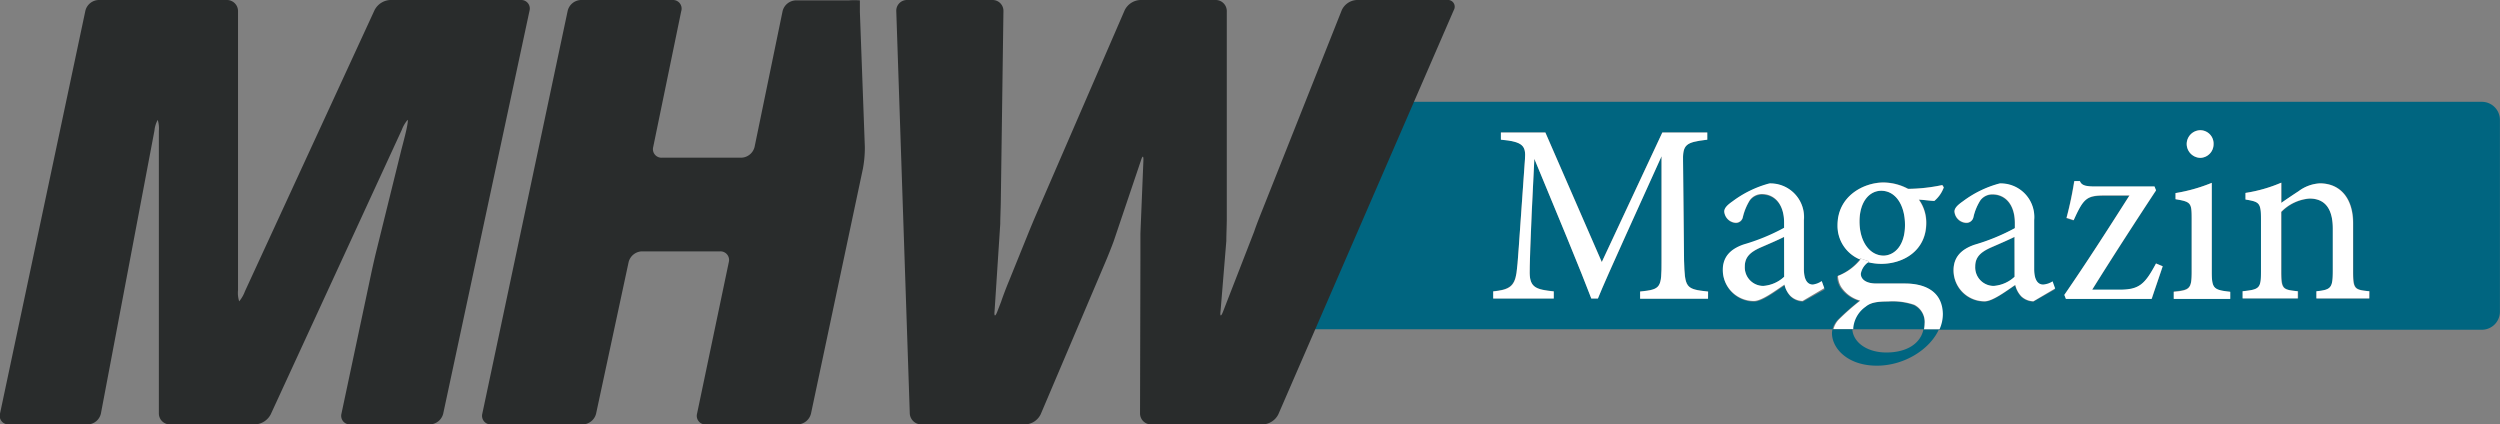 <?xml version="1.0" encoding="UTF-8"?> <svg xmlns="http://www.w3.org/2000/svg" viewBox="0 0 322.14 54.69"><rect x="0" y="0" width="322.14" height="54.69" fill="#808080" stroke="none"/><defs><style>.cls-1{fill:none;}.cls-2{fill:#006580;}.cls-3{fill:#fff;}.cls-4{fill:#292c2c;}</style></defs><g id="Ebene_1" data-name="Ebene 1"><path class="cls-1" d="M243.07,45.42c2.75,0,4.45-1.25,4.82-3h-9.21C238.8,44.15,240.61,45.42,243.07,45.42Z"></path><path class="cls-2" d="M254.52,34.33a2.39,2.39,0,0,0,2.37,2.53,4.43,4.43,0,0,0,2.7-1.18V30.54c-.73.36-2.31,1.05-3.06,1.38C255.28,32.48,254.52,33.11,254.52,34.33Z"></path><path class="cls-2" d="M224.83,34.33a2.39,2.39,0,0,0,2.37,2.53,4.41,4.41,0,0,0,2.7-1.18V30.54c-.72.36-2.3,1.05-3.06,1.38C225.59,32.48,224.83,33.11,224.83,34.33Z"></path><path class="cls-2" d="M248,41.7a2.47,2.47,0,0,0-1.45-2.4,8.68,8.68,0,0,0-3.36-.43c-1.61,0-2.33.2-2.92.69a3.76,3.76,0,0,0-1.58,2.7,1,1,0,0,0,0,.17h9.21A3.55,3.55,0,0,0,248,41.7Z"></path><path class="cls-2" d="M242.74,32.94c1.45-.06,2.73-1.28,2.73-3.95s-1.22-4.41-3.06-4.41c-1.48,0-2.8,1.35-2.8,4S240.93,32.94,242.74,32.94Z"></path><path class="cls-2" d="M319.81,13.12H177.67L167.56,42.43h68.57a2.75,2.75,0,0,1,.75-1.29,30.51,30.51,0,0,1,2.7-2.37A4.29,4.29,0,0,1,237.11,37a2.93,2.93,0,0,1-.4-1.41,7,7,0,0,0,2.94-2.16A4.68,4.68,0,0,1,236.81,29c0-3.75,3.36-5.5,5.93-5.5a6.85,6.85,0,0,1,3.16.82,22.2,22.2,0,0,0,4.41-.49l.19.3a4.1,4.1,0,0,1-1.21,1.74c-.5,0-1.58-.13-2-.16a5.05,5.05,0,0,1,.95,3c0,3.59-3,5.27-5.79,5.27a7.28,7.28,0,0,1-1.71-.21,2.31,2.31,0,0,0-1,1.52c0,.6.56,1.25,2,1.25l3.69,0c2.1,0,4.8.69,4.8,3.95a4.77,4.77,0,0,1-.43,2h70a2.33,2.33,0,0,0,2.33-2.34V15.46A2.33,2.33,0,0,0,319.81,13.12ZM220.09,38.47h-8.75v-.92c2.7-.26,2.8-.46,2.76-4l0-13.43c-2.7,6-7,15.44-8.2,18.33h-.85c-1.12-3-4.84-12-7.34-18-.56,11.52-.6,14.12-.6,14.74,0,1.85.86,2.11,3.1,2.34v.92h-7.8v-.92c1.91-.2,2.7-.59,3-2.37.2-1.45.23-2.63,1.09-14.64.13-1.72-.2-2.28-3.1-2.54v-.92h5.73l7.27,16.69,7.8-16.69H220V18c-2.83.33-3.19.63-3.12,2.93L217,33.57c.13,3.52.23,3.69,3.12,4Zm12.21.4a2.37,2.37,0,0,1-1.54-.63,3,3,0,0,1-.79-1.48c-1.32.89-2.93,2.11-3.95,2.11a4,4,0,0,1-4-4c0-1.61.89-2.67,2.7-3.29a25.82,25.82,0,0,0,5.2-2.14v-.66c0-2.34-1.18-3.69-2.89-3.69a1.93,1.93,0,0,0-1.55.76,7.26,7.26,0,0,0-.89,2.14.91.91,0,0,1-.95.76,1.58,1.58,0,0,1-1.45-1.45c0-.46.42-.86,1.08-1.32a13.86,13.86,0,0,1,4.74-2.3,4.33,4.33,0,0,1,4.45,4.71v6.35c0,1.51.56,2,1.15,2a2.57,2.57,0,0,0,1.18-.36l.33.92Zm51.25-22.09a1.72,1.72,0,0,1,1.68,1.81,1.75,1.75,0,0,1-1.72,1.75,1.8,1.8,0,0,1-1.74-1.75A1.78,1.78,0,0,1,283.55,16.78ZM262,38.87a2.39,2.39,0,0,1-1.55-.63,3.18,3.18,0,0,1-.79-1.48c-1.31.89-2.93,2.11-3.95,2.11a4,4,0,0,1-4-4c0-1.61.89-2.67,2.7-3.29a26.08,26.08,0,0,0,5.2-2.14v-.66c0-2.34-1.19-3.69-2.9-3.69a1.91,1.91,0,0,0-1.54.76,6.76,6.76,0,0,0-.89,2.14.92.92,0,0,1-1,.76,1.59,1.59,0,0,1-1.45-1.45c0-.46.43-.86,1.09-1.32a13.68,13.68,0,0,1,4.74-2.3,4.33,4.33,0,0,1,4.44,4.71v6.35c0,1.51.56,2,1.15,2a2.58,2.58,0,0,0,1.19-.36l.33.92Zm15.3-.4H266.24L266,38c2.86-4.15,5.66-8.53,8.36-12.77h-3.19c-2.34,0-2.74.36-4,3.19l-.92-.3a46.32,46.32,0,0,0,1-4.74H268c.2.5.63.69,1.85.69h7.76l.2.5c-2.6,3.95-5.5,8.42-8.23,12.8h3.53c2.5,0,3.25-.66,4.73-3.42l.86.36C278.28,35.54,277.62,37.42,277.29,38.47Zm10.08,0h-7.28v-.92c2.07-.2,2.31-.36,2.31-2.6V28.17c0-2-.1-2.17-2.08-2.5v-.79A21.25,21.25,0,0,0,285,23.56V35c0,2.24.24,2.4,2.38,2.6Zm17.93,0h-6.81v-.92c1.91-.2,2.11-.43,2.11-2.66V29.46c0-2.31-.83-3.86-3-3.86A5.71,5.71,0,0,0,294,27.32V35c0,2.27.19,2.33,2.14,2.53v.92H289v-.92c2.17-.23,2.37-.36,2.37-2.53V28.24c0-2.14-.23-2.24-2-2.54v-.85A18.92,18.92,0,0,0,294,23.53v2.6c.66-.46,1.38-.95,2.24-1.51a5,5,0,0,1,2.73-1c2.63,0,4.28,1.94,4.28,5.13V35c0,2.24.19,2.33,2.1,2.53Z"></path><path class="cls-3" d="M217,33.57l-.13-12.64c-.07-2.3.29-2.6,3.12-2.93v-.92H214.2l-7.8,16.69-7.27-16.69H193.4V18c2.9.26,3.23.82,3.1,2.54-.86,12-.89,13.19-1.09,14.64-.26,1.78-1,2.17-3,2.37v.92h7.8v-.92c-2.24-.23-3.06-.49-3.1-2.34,0-.62,0-3.22.6-14.74,2.5,6,6.22,15,7.34,18h.85c1.15-2.89,5.5-12.31,8.2-18.33l0,13.43c0,3.52-.06,3.72-2.76,4v.92h8.75v-.92C217.2,37.26,217.1,37.09,217,33.57Z"></path><path class="cls-3" d="M233.59,36.66c-.59,0-1.15-.46-1.15-2V28.34A4.33,4.33,0,0,0,228,23.63a13.86,13.86,0,0,0-4.74,2.3c-.66.46-1.08.86-1.08,1.32a1.58,1.58,0,0,0,1.45,1.45.91.91,0,0,0,.95-.76,7.26,7.26,0,0,1,.89-2.14A1.93,1.93,0,0,1,227,25c1.71,0,2.89,1.35,2.89,3.69v.66a25.82,25.82,0,0,1-5.2,2.14c-1.81.62-2.7,1.68-2.7,3.29a4,4,0,0,0,4,4c1,0,2.63-1.22,3.95-2.11a3,3,0,0,0,.79,1.48,2.37,2.37,0,0,0,1.54.63l2.8-1.65-.33-.92A2.57,2.57,0,0,1,233.59,36.66Zm-3.69-1a4.41,4.41,0,0,1-2.7,1.18,2.39,2.39,0,0,1-2.37-2.53c0-1.22.76-1.85,2-2.41.76-.33,2.34-1,3.06-1.38Z"></path><path class="cls-2" d="M243.07,45.42c-2.46,0-4.27-1.27-4.39-3h-2.55a2.27,2.27,0,0,0-.07.59c.06,1.94,2.07,4.11,5.79,4.11,3.53,0,6.84-2.1,8-4.7h-2C247.52,44.17,245.82,45.42,243.07,45.42Z"></path><path class="cls-3" d="M240.83,33.67l-1.09-.36-.09.11a6.84,6.84,0,0,0,1,.37Z"></path><path class="cls-3" d="M240.83,33.67l-.13.12a7.28,7.28,0,0,0,1.71.21c2.83,0,5.79-1.68,5.79-5.27a5.05,5.05,0,0,0-.95-3c.46,0,1.54.16,2,.16a4.1,4.1,0,0,0,1.21-1.74l-.19-.3a22.2,22.2,0,0,1-4.41.49,6.85,6.85,0,0,0-3.16-.82c-2.57,0-5.93,1.75-5.93,5.5a4.68,4.68,0,0,0,2.84,4.39l.09-.11Zm1.58-9.09c1.84,0,3.06,1.85,3.06,4.41s-1.28,3.89-2.73,3.95c-1.81,0-3.13-1.81-3.13-4.41S240.93,24.58,242.41,24.58Z"></path><path class="cls-3" d="M245.47,36.53l-3.69,0c-1.48,0-2-.65-2-1.25a2.31,2.31,0,0,1,1-1.52,6.84,6.84,0,0,1-1-.37,7,7,0,0,1-2.94,2.16,2.93,2.93,0,0,0,.4,1.41,4.29,4.29,0,0,0,2.47,1.78,30.51,30.51,0,0,0-2.7,2.37,2.75,2.75,0,0,0-.75,1.29h2.55a1,1,0,0,1,0-.17,3.76,3.76,0,0,1,1.58-2.7c.59-.49,1.31-.69,2.92-.69a8.68,8.68,0,0,1,3.36.43A2.47,2.47,0,0,1,248,41.7a3.55,3.55,0,0,1-.08.73h2a4.77,4.77,0,0,0,.43-2C250.27,37.22,247.57,36.53,245.47,36.53Z"></path><path class="cls-3" d="M263.27,36.66c-.59,0-1.15-.46-1.15-2V28.34a4.33,4.33,0,0,0-4.44-4.71,13.68,13.68,0,0,0-4.74,2.3c-.66.46-1.09.86-1.09,1.32a1.59,1.59,0,0,0,1.45,1.45.92.92,0,0,0,1-.76,6.76,6.76,0,0,1,.89-2.14,1.91,1.91,0,0,1,1.54-.76c1.71,0,2.9,1.35,2.9,3.69v.66a26.08,26.08,0,0,1-5.2,2.14c-1.81.62-2.7,1.68-2.7,3.29a4,4,0,0,0,4,4c1,0,2.64-1.22,3.95-2.11a3.18,3.18,0,0,0,.79,1.48,2.39,2.39,0,0,0,1.55.63l2.8-1.65-.33-.92A2.58,2.58,0,0,1,263.27,36.66Zm-3.68-1a4.43,4.43,0,0,1-2.7,1.18,2.39,2.39,0,0,1-2.37-2.53c0-1.22.76-1.85,2-2.41.75-.33,2.33-1,3.06-1.38Z"></path><path class="cls-4" d="M68.23,1.39A1.1,1.1,0,0,0,67.11,0H50.27a2.41,2.41,0,0,0-2,1.29L31.56,37.54a4.42,4.42,0,0,1-.74,1.29,3.57,3.57,0,0,1-.15-1.42v-36A1.43,1.43,0,0,0,29.25,0H12.71A1.82,1.82,0,0,0,11,1.39L0,53.3a1.11,1.11,0,0,0,1.12,1.39H11.34A1.8,1.8,0,0,0,13,53.3l6.9-36.46a3.65,3.65,0,0,1,.42-1.39,3.57,3.57,0,0,1,.15,1.42v36.4a1.42,1.42,0,0,0,1.41,1.42h11a2.42,2.42,0,0,0,2-1.29L51.77,16.74a4.33,4.33,0,0,1,.75-1.29c.08,0,0,.54-.14,1.2s-.44,1.81-.64,2.56L48.39,32.77c-.18.76-.46,2-.62,2.77L44,53.3a1.11,1.11,0,0,0,1.13,1.39H55.4a1.83,1.83,0,0,0,1.71-1.39Z"></path><path class="cls-4" d="M146.9,53.27a1.42,1.42,0,0,0,1.41,1.42h14.41a2.36,2.36,0,0,0,2-1.3L187.33,1.3a.87.87,0,0,0-.86-1.3H174.83a2.25,2.25,0,0,0-1.94,1.32L162.61,27.19c-.29.72-.76,1.91-1,2.64l-4,10.29c-.28.73-.43.69-.33-.08l.74-9c0-.78.06-2.05.06-2.83V1.42A1.43,1.43,0,0,0,156.66,0h-9.73a2.36,2.36,0,0,0-2,1.3L133.54,27.58c-.31.71-.8,1.89-1.09,2.61L130,36.24c-.3.72-.76,1.91-1,2.64l-.48,1.24c-.28.73-.44.69-.36-.08l.73-11.21c0-.77.06-2,.07-2.83l.34-24.58A1.4,1.4,0,0,0,127.86,0h-11a1.38,1.38,0,0,0-1.37,1.42l1.74,51.85a1.49,1.49,0,0,0,1.47,1.42h13.4a2.33,2.33,0,0,0,2-1.31l8.35-19.64c.31-.72.78-1.91,1.05-2.64L147,20.73c.23-.74.37-.72.33.06l-.38,9.29c0,.78,0,2.05,0,2.83Z"></path><path class="cls-4" d="M110.8,1.52c0-.78,0-1.44,0-1.47a9.87,9.87,0,0,0-1.42,0h-6.83a1.82,1.82,0,0,0-1.71,1.39l-3.61,17.5a1.82,1.82,0,0,1-1.71,1.38H85.3a1.1,1.1,0,0,1-1.13-1.38l3.61-17.5A1.11,1.11,0,0,0,86.65,0H74.86a1.82,1.82,0,0,0-1.71,1.39l-11,51.91a1.11,1.11,0,0,0,1.12,1.39H75.1a1.83,1.83,0,0,0,1.71-1.39L81,33.78a1.83,1.83,0,0,1,1.71-1.39H92.79a1.11,1.11,0,0,1,1.12,1.39L89.82,53.3A1.11,1.11,0,0,0,91,54.69h11.79a1.83,1.83,0,0,0,1.71-1.39l6.69-31.56a14.69,14.69,0,0,0,.25-2.81Z"></path><path class="cls-3" d="M273.12,37.32h-3.53c2.73-4.38,5.63-8.85,8.23-12.8l-.2-.5h-7.76c-1.22,0-1.65-.19-1.85-.69h-.72a46.32,46.32,0,0,1-1,4.74l.92.3c1.28-2.83,1.68-3.19,4-3.19h3.19C271.7,29.42,268.9,33.8,266,38l.2.52h11.05c.33-1,1-2.93,1.42-4.21l-.86-.36C276.37,36.66,275.62,37.32,273.12,37.32Z"></path><path class="cls-3" d="M285,35V23.56a21.25,21.25,0,0,1-4.67,1.32v.79c2,.33,2.08.46,2.08,2.5V35c0,2.24-.24,2.4-2.31,2.6v.92h7.28v-.92C285.23,37.35,285,37.19,285,35Z"></path><path class="cls-3" d="M283.51,20.34a1.75,1.75,0,0,0,1.72-1.75,1.72,1.72,0,0,0-1.68-1.81,1.78,1.78,0,0,0-1.78,1.81A1.8,1.8,0,0,0,283.51,20.34Z"></path><path class="cls-3" d="M303.2,35V28.76c0-3.19-1.65-5.13-4.28-5.13a5,5,0,0,0-2.73,1c-.86.56-1.58,1.05-2.24,1.51v-2.6a18.92,18.92,0,0,1-4.61,1.32v.85c1.78.3,2,.4,2,2.54V35c0,2.17-.2,2.3-2.37,2.53v.92h7.11v-.92c-1.95-.2-2.14-.26-2.14-2.53v-7.7a5.71,5.71,0,0,1,3.65-1.72c2.17,0,3,1.55,3,3.86v5.43c0,2.23-.2,2.46-2.11,2.66v.92h6.81v-.92C303.39,37.35,303.2,37.26,303.2,35Z"></path></g></svg> 